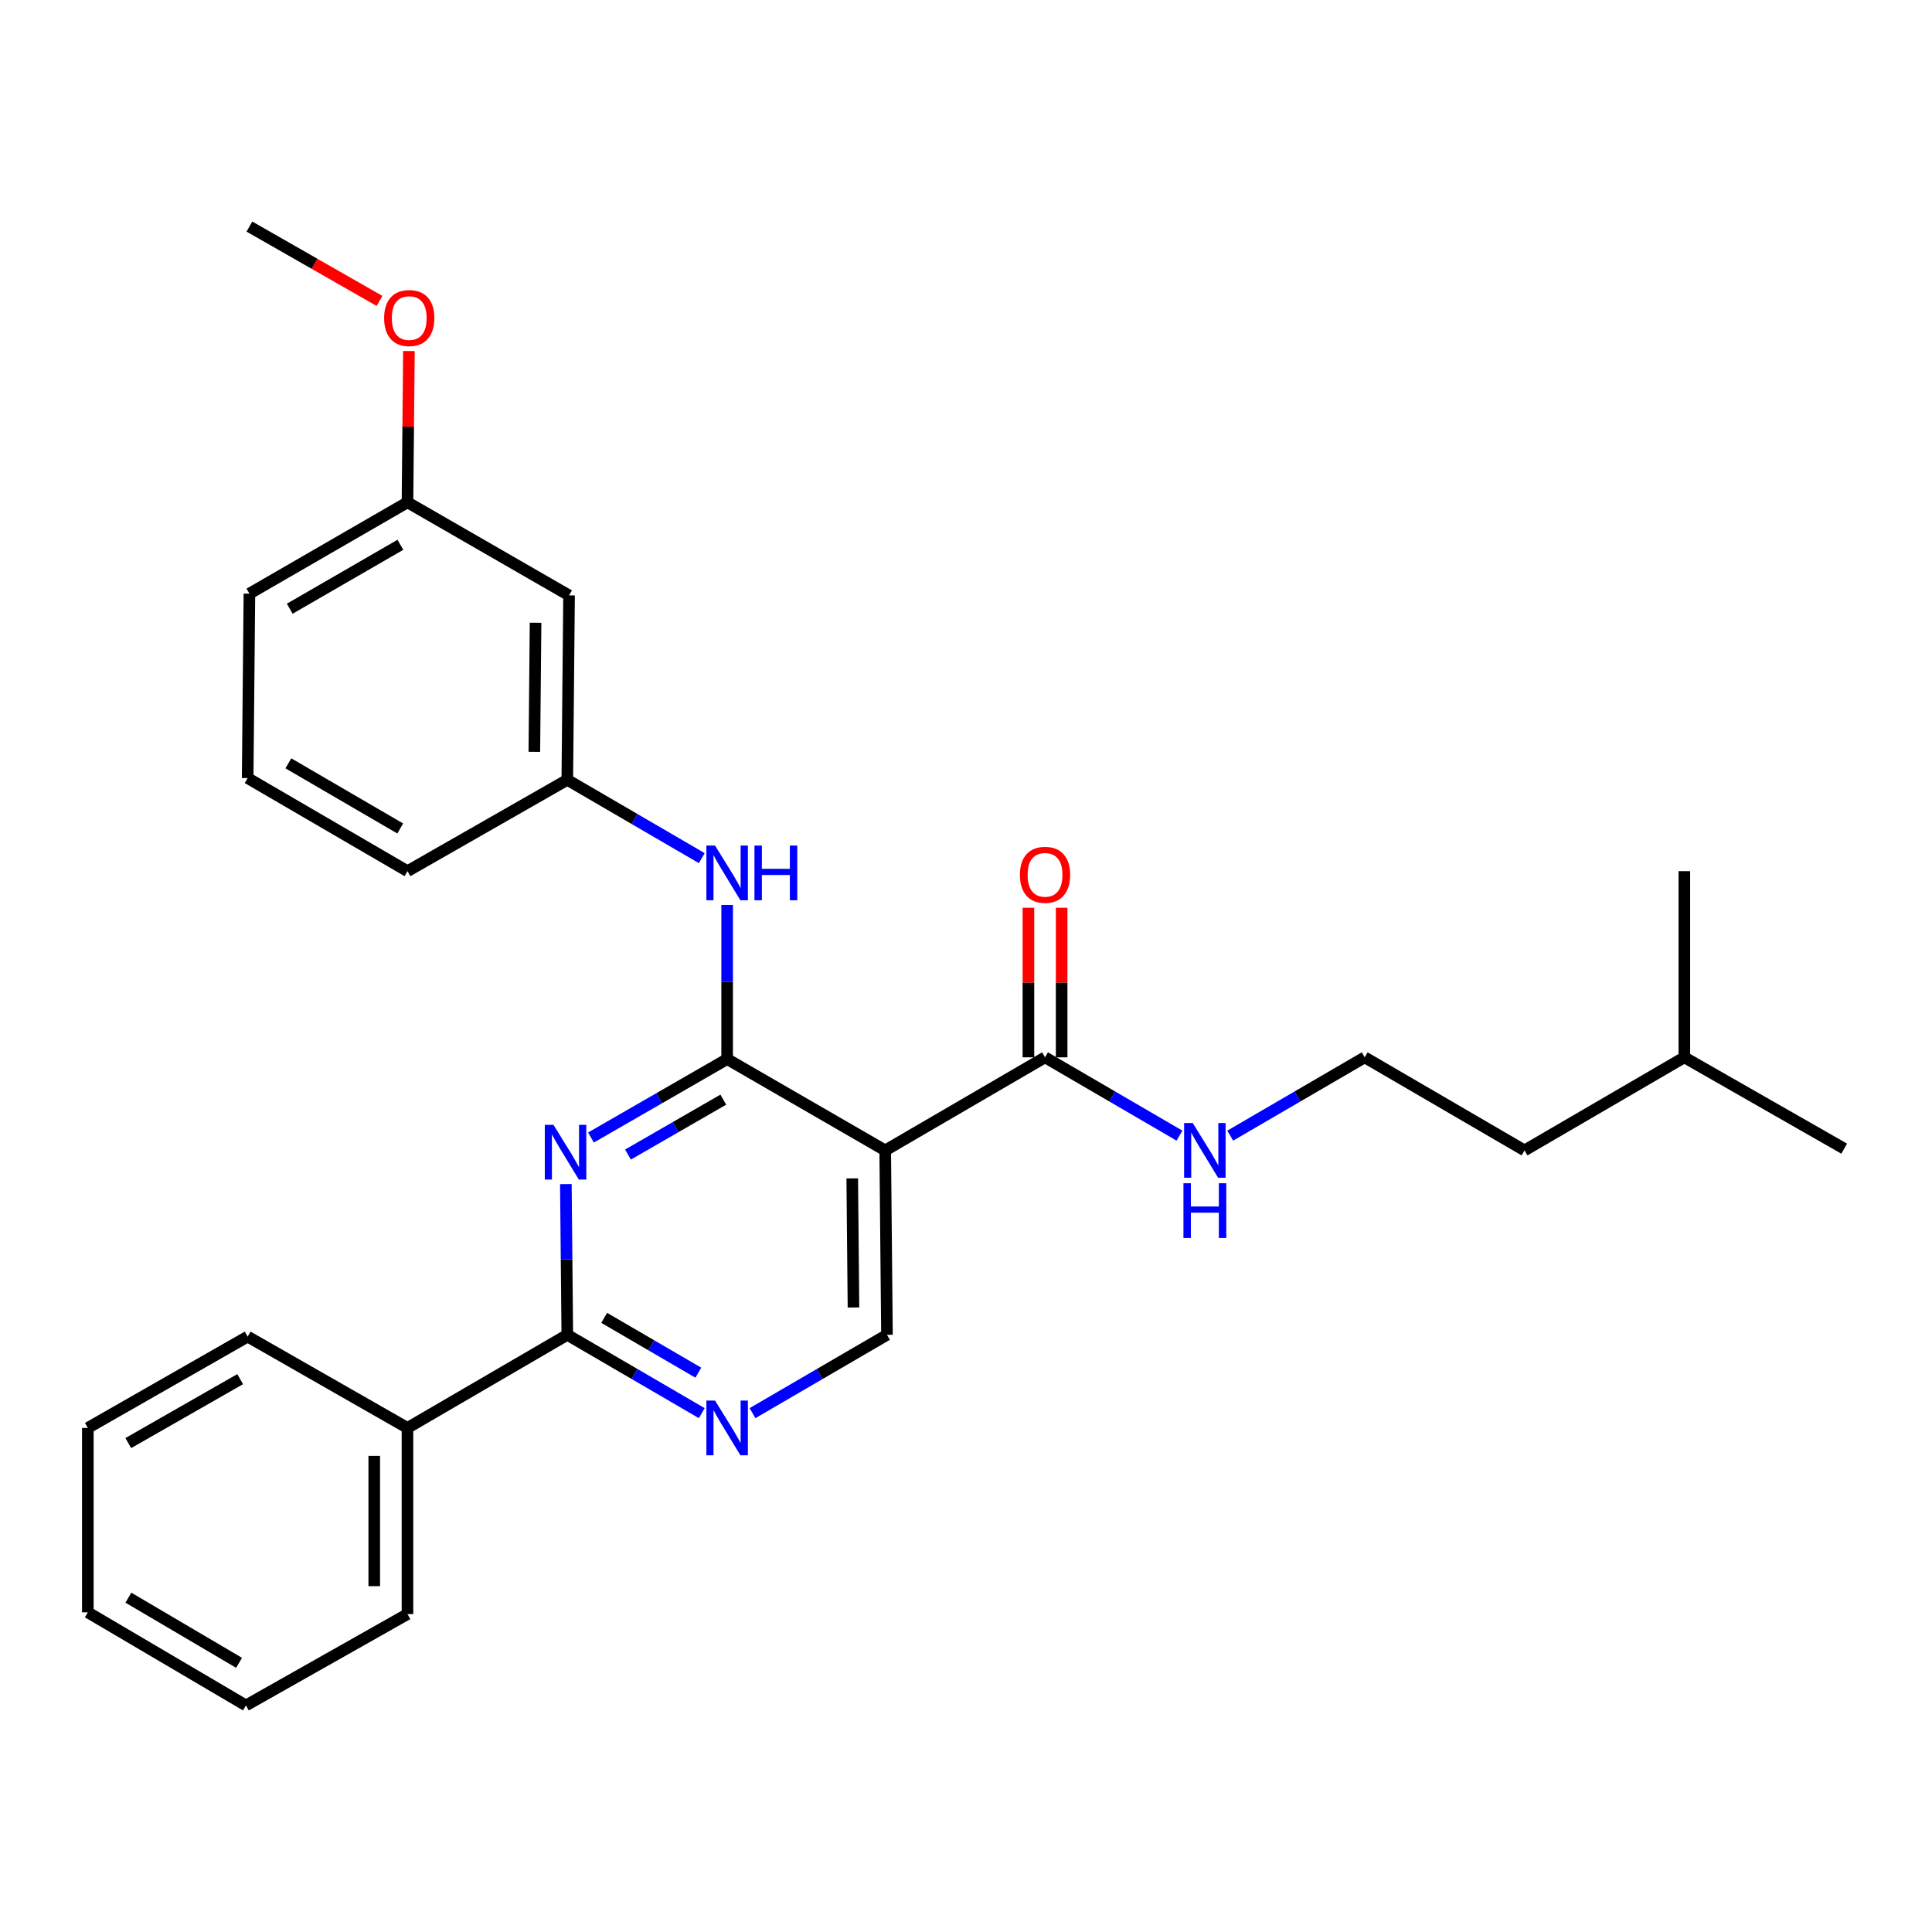 <?xml version='1.0' encoding='iso-8859-1'?>
<svg version='1.1' baseProfile='full'
              xmlns='http://www.w3.org/2000/svg'
                      xmlns:rdkit='http://www.rdkit.org/xml'
                      xmlns:xlink='http://www.w3.org/1999/xlink'
                  xml:space='preserve'
width='1000px' height='1000px' viewBox='0 0 1000 1000'>
<!-- END OF HEADER -->
<rect style='opacity:1.0;fill:#FFFFFF;stroke:none' width='1000' height='1000' x='0' y='0'> </rect>
<path class='bond-0' d='M 706.365,547.272 L 789.089,595.452' style='fill:none;fill-rule:evenodd;stroke:#000000;stroke-width:6px;stroke-linecap:butt;stroke-linejoin:miter;stroke-opacity:1' />
<path class='bond-1' d='M 706.365,547.272 L 671.565,567.538' style='fill:none;fill-rule:evenodd;stroke:#000000;stroke-width:6px;stroke-linecap:butt;stroke-linejoin:miter;stroke-opacity:1' />
<path class='bond-1' d='M 671.565,567.538 L 636.765,587.804' style='fill:none;fill-rule:evenodd;stroke:#0000FF;stroke-width:6px;stroke-linecap:butt;stroke-linejoin:miter;stroke-opacity:1' />
<path class='bond-2' d='M 540.908,547.272 L 575.703,567.537' style='fill:none;fill-rule:evenodd;stroke:#000000;stroke-width:6px;stroke-linecap:butt;stroke-linejoin:miter;stroke-opacity:1' />
<path class='bond-2' d='M 575.703,567.537 L 610.498,587.803' style='fill:none;fill-rule:evenodd;stroke:#0000FF;stroke-width:6px;stroke-linecap:butt;stroke-linejoin:miter;stroke-opacity:1' />
<path class='bond-3' d='M 549.508,547.272 L 549.508,508.562' style='fill:none;fill-rule:evenodd;stroke:#000000;stroke-width:6px;stroke-linecap:butt;stroke-linejoin:miter;stroke-opacity:1' />
<path class='bond-3' d='M 549.508,508.562 L 549.508,469.852' style='fill:none;fill-rule:evenodd;stroke:#FF0000;stroke-width:6px;stroke-linecap:butt;stroke-linejoin:miter;stroke-opacity:1' />
<path class='bond-3' d='M 532.308,547.272 L 532.308,508.562' style='fill:none;fill-rule:evenodd;stroke:#000000;stroke-width:6px;stroke-linecap:butt;stroke-linejoin:miter;stroke-opacity:1' />
<path class='bond-3' d='M 532.308,508.562 L 532.308,469.852' style='fill:none;fill-rule:evenodd;stroke:#FF0000;stroke-width:6px;stroke-linecap:butt;stroke-linejoin:miter;stroke-opacity:1' />
<path class='bond-4' d='M 540.908,547.272 L 458.184,595.452' style='fill:none;fill-rule:evenodd;stroke:#000000;stroke-width:6px;stroke-linecap:butt;stroke-linejoin:miter;stroke-opacity:1' />
<path class='bond-5' d='M 871.812,547.272 L 789.089,595.452' style='fill:none;fill-rule:evenodd;stroke:#000000;stroke-width:6px;stroke-linecap:butt;stroke-linejoin:miter;stroke-opacity:1' />
<path class='bond-6' d='M 871.812,547.272 L 871.812,450.912' style='fill:none;fill-rule:evenodd;stroke:#000000;stroke-width:6px;stroke-linecap:butt;stroke-linejoin:miter;stroke-opacity:1' />
<path class='bond-7' d='M 871.812,547.272 L 954.545,594.544' style='fill:none;fill-rule:evenodd;stroke:#000000;stroke-width:6px;stroke-linecap:butt;stroke-linejoin:miter;stroke-opacity:1' />
<path class='bond-8' d='M 294.543,308.179 L 293.635,403.64' style='fill:none;fill-rule:evenodd;stroke:#000000;stroke-width:6px;stroke-linecap:butt;stroke-linejoin:miter;stroke-opacity:1' />
<path class='bond-8' d='M 277.207,322.335 L 276.572,389.158' style='fill:none;fill-rule:evenodd;stroke:#000000;stroke-width:6px;stroke-linecap:butt;stroke-linejoin:miter;stroke-opacity:1' />
<path class='bond-9' d='M 294.543,308.179 L 210.911,259.999' style='fill:none;fill-rule:evenodd;stroke:#000000;stroke-width:6px;stroke-linecap:butt;stroke-linejoin:miter;stroke-opacity:1' />
<path class='bond-10' d='M 293.635,690.904 L 210.911,739.093' style='fill:none;fill-rule:evenodd;stroke:#000000;stroke-width:6px;stroke-linecap:butt;stroke-linejoin:miter;stroke-opacity:1' />
<path class='bond-11' d='M 293.635,690.904 L 328.435,711.173' style='fill:none;fill-rule:evenodd;stroke:#000000;stroke-width:6px;stroke-linecap:butt;stroke-linejoin:miter;stroke-opacity:1' />
<path class='bond-11' d='M 328.435,711.173 L 363.235,731.443' style='fill:none;fill-rule:evenodd;stroke:#0000FF;stroke-width:6px;stroke-linecap:butt;stroke-linejoin:miter;stroke-opacity:1' />
<path class='bond-11' d='M 312.732,682.122 L 337.092,696.311' style='fill:none;fill-rule:evenodd;stroke:#000000;stroke-width:6px;stroke-linecap:butt;stroke-linejoin:miter;stroke-opacity:1' />
<path class='bond-11' d='M 337.092,696.311 L 361.452,710.499' style='fill:none;fill-rule:evenodd;stroke:#0000FF;stroke-width:6px;stroke-linecap:butt;stroke-linejoin:miter;stroke-opacity:1' />
<path class='bond-12' d='M 293.635,690.904 L 293.261,651.894' style='fill:none;fill-rule:evenodd;stroke:#000000;stroke-width:6px;stroke-linecap:butt;stroke-linejoin:miter;stroke-opacity:1' />
<path class='bond-12' d='M 293.261,651.894 L 292.886,612.883' style='fill:none;fill-rule:evenodd;stroke:#0000FF;stroke-width:6px;stroke-linecap:butt;stroke-linejoin:miter;stroke-opacity:1' />
<path class='bond-13' d='M 389.502,731.442 L 424.297,711.173' style='fill:none;fill-rule:evenodd;stroke:#0000FF;stroke-width:6px;stroke-linecap:butt;stroke-linejoin:miter;stroke-opacity:1' />
<path class='bond-13' d='M 424.297,711.173 L 459.092,690.904' style='fill:none;fill-rule:evenodd;stroke:#000000;stroke-width:6px;stroke-linecap:butt;stroke-linejoin:miter;stroke-opacity:1' />
<path class='bond-14' d='M 459.092,690.904 L 458.184,595.452' style='fill:none;fill-rule:evenodd;stroke:#000000;stroke-width:6px;stroke-linecap:butt;stroke-linejoin:miter;stroke-opacity:1' />
<path class='bond-14' d='M 441.756,676.75 L 441.121,609.933' style='fill:none;fill-rule:evenodd;stroke:#000000;stroke-width:6px;stroke-linecap:butt;stroke-linejoin:miter;stroke-opacity:1' />
<path class='bond-15' d='M 458.184,595.452 L 376.368,548.18' style='fill:none;fill-rule:evenodd;stroke:#000000;stroke-width:6px;stroke-linecap:butt;stroke-linejoin:miter;stroke-opacity:1' />
<path class='bond-16' d='M 376.368,548.18 L 341.124,568.481' style='fill:none;fill-rule:evenodd;stroke:#000000;stroke-width:6px;stroke-linecap:butt;stroke-linejoin:miter;stroke-opacity:1' />
<path class='bond-16' d='M 341.124,568.481 L 305.88,588.783' style='fill:none;fill-rule:evenodd;stroke:#0000FF;stroke-width:6px;stroke-linecap:butt;stroke-linejoin:miter;stroke-opacity:1' />
<path class='bond-16' d='M 374.381,569.175 L 349.71,583.386' style='fill:none;fill-rule:evenodd;stroke:#000000;stroke-width:6px;stroke-linecap:butt;stroke-linejoin:miter;stroke-opacity:1' />
<path class='bond-16' d='M 349.71,583.386 L 325.039,597.597' style='fill:none;fill-rule:evenodd;stroke:#0000FF;stroke-width:6px;stroke-linecap:butt;stroke-linejoin:miter;stroke-opacity:1' />
<path class='bond-17' d='M 376.368,548.18 L 376.368,508.284' style='fill:none;fill-rule:evenodd;stroke:#000000;stroke-width:6px;stroke-linecap:butt;stroke-linejoin:miter;stroke-opacity:1' />
<path class='bond-17' d='M 376.368,508.284 L 376.368,468.389' style='fill:none;fill-rule:evenodd;stroke:#0000FF;stroke-width:6px;stroke-linecap:butt;stroke-linejoin:miter;stroke-opacity:1' />
<path class='bond-18' d='M 363.235,444.172 L 328.435,423.906' style='fill:none;fill-rule:evenodd;stroke:#0000FF;stroke-width:6px;stroke-linecap:butt;stroke-linejoin:miter;stroke-opacity:1' />
<path class='bond-18' d='M 328.435,423.906 L 293.635,403.64' style='fill:none;fill-rule:evenodd;stroke:#000000;stroke-width:6px;stroke-linecap:butt;stroke-linejoin:miter;stroke-opacity:1' />
<path class='bond-19' d='M 293.635,403.64 L 210.911,450.912' style='fill:none;fill-rule:evenodd;stroke:#000000;stroke-width:6px;stroke-linecap:butt;stroke-linejoin:miter;stroke-opacity:1' />
<path class='bond-20' d='M 210.911,259.999 L 211.284,220.846' style='fill:none;fill-rule:evenodd;stroke:#000000;stroke-width:6px;stroke-linecap:butt;stroke-linejoin:miter;stroke-opacity:1' />
<path class='bond-20' d='M 211.284,220.846 L 211.656,181.694' style='fill:none;fill-rule:evenodd;stroke:#FF0000;stroke-width:6px;stroke-linecap:butt;stroke-linejoin:miter;stroke-opacity:1' />
<path class='bond-21' d='M 210.911,259.999 L 129.096,307.271' style='fill:none;fill-rule:evenodd;stroke:#000000;stroke-width:6px;stroke-linecap:butt;stroke-linejoin:miter;stroke-opacity:1' />
<path class='bond-21' d='M 207.244,281.983 L 149.973,315.073' style='fill:none;fill-rule:evenodd;stroke:#000000;stroke-width:6px;stroke-linecap:butt;stroke-linejoin:miter;stroke-opacity:1' />
<path class='bond-22' d='M 210.911,739.093 L 210.911,835.453' style='fill:none;fill-rule:evenodd;stroke:#000000;stroke-width:6px;stroke-linecap:butt;stroke-linejoin:miter;stroke-opacity:1' />
<path class='bond-22' d='M 193.711,753.547 L 193.711,820.999' style='fill:none;fill-rule:evenodd;stroke:#000000;stroke-width:6px;stroke-linecap:butt;stroke-linejoin:miter;stroke-opacity:1' />
<path class='bond-23' d='M 210.911,739.093 L 128.188,691.821' style='fill:none;fill-rule:evenodd;stroke:#000000;stroke-width:6px;stroke-linecap:butt;stroke-linejoin:miter;stroke-opacity:1' />
<path class='bond-24' d='M 210.911,835.453 L 127.29,882.725' style='fill:none;fill-rule:evenodd;stroke:#000000;stroke-width:6px;stroke-linecap:butt;stroke-linejoin:miter;stroke-opacity:1' />
<path class='bond-25' d='M 128.188,691.821 L 45.455,739.093' style='fill:none;fill-rule:evenodd;stroke:#000000;stroke-width:6px;stroke-linecap:butt;stroke-linejoin:miter;stroke-opacity:1' />
<path class='bond-25' d='M 124.311,713.846 L 66.398,746.937' style='fill:none;fill-rule:evenodd;stroke:#000000;stroke-width:6px;stroke-linecap:butt;stroke-linejoin:miter;stroke-opacity:1' />
<path class='bond-26' d='M 127.29,882.725 L 45.455,834.545' style='fill:none;fill-rule:evenodd;stroke:#000000;stroke-width:6px;stroke-linecap:butt;stroke-linejoin:miter;stroke-opacity:1' />
<path class='bond-26' d='M 123.741,860.676 L 66.456,826.95' style='fill:none;fill-rule:evenodd;stroke:#000000;stroke-width:6px;stroke-linecap:butt;stroke-linejoin:miter;stroke-opacity:1' />
<path class='bond-27' d='M 45.455,739.093 L 45.455,834.545' style='fill:none;fill-rule:evenodd;stroke:#000000;stroke-width:6px;stroke-linecap:butt;stroke-linejoin:miter;stroke-opacity:1' />
<path class='bond-28' d='M 196.437,155.757 L 162.766,136.516' style='fill:none;fill-rule:evenodd;stroke:#FF0000;stroke-width:6px;stroke-linecap:butt;stroke-linejoin:miter;stroke-opacity:1' />
<path class='bond-28' d='M 162.766,136.516 L 129.096,117.275' style='fill:none;fill-rule:evenodd;stroke:#000000;stroke-width:6px;stroke-linecap:butt;stroke-linejoin:miter;stroke-opacity:1' />
<path class='bond-29' d='M 128.188,402.733 L 129.096,307.271' style='fill:none;fill-rule:evenodd;stroke:#000000;stroke-width:6px;stroke-linecap:butt;stroke-linejoin:miter;stroke-opacity:1' />
<path class='bond-30' d='M 128.188,402.733 L 210.911,450.912' style='fill:none;fill-rule:evenodd;stroke:#000000;stroke-width:6px;stroke-linecap:butt;stroke-linejoin:miter;stroke-opacity:1' />
<path class='bond-30' d='M 149.253,395.096 L 207.159,428.822' style='fill:none;fill-rule:evenodd;stroke:#000000;stroke-width:6px;stroke-linecap:butt;stroke-linejoin:miter;stroke-opacity:1' />
<path  class='atom-2' d='M 617.372 581.292
L 626.652 596.292
Q 627.572 597.772, 629.052 600.452
Q 630.532 603.132, 630.612 603.292
L 630.612 581.292
L 634.372 581.292
L 634.372 609.612
L 630.492 609.612
L 620.532 593.212
Q 619.372 591.292, 618.132 589.092
Q 616.932 586.892, 616.572 586.212
L 616.572 609.612
L 612.892 609.612
L 612.892 581.292
L 617.372 581.292
' fill='#0000FF'/>
<path  class='atom-2' d='M 612.552 612.444
L 616.392 612.444
L 616.392 624.484
L 630.872 624.484
L 630.872 612.444
L 634.712 612.444
L 634.712 640.764
L 630.872 640.764
L 630.872 627.684
L 616.392 627.684
L 616.392 640.764
L 612.552 640.764
L 612.552 612.444
' fill='#0000FF'/>
<path  class='atom-3' d='M 527.908 452.808
Q 527.908 446.008, 531.268 442.208
Q 534.628 438.408, 540.908 438.408
Q 547.188 438.408, 550.548 442.208
Q 553.908 446.008, 553.908 452.808
Q 553.908 459.688, 550.508 463.608
Q 547.108 467.488, 540.908 467.488
Q 534.668 467.488, 531.268 463.608
Q 527.908 459.728, 527.908 452.808
M 540.908 464.288
Q 545.228 464.288, 547.548 461.408
Q 549.908 458.488, 549.908 452.808
Q 549.908 447.248, 547.548 444.448
Q 545.228 441.608, 540.908 441.608
Q 536.588 441.608, 534.228 444.408
Q 531.908 447.208, 531.908 452.808
Q 531.908 458.528, 534.228 461.408
Q 536.588 464.288, 540.908 464.288
' fill='#FF0000'/>
<path  class='atom-7' d='M 370.108 724.933
L 379.388 739.933
Q 380.308 741.413, 381.788 744.093
Q 383.268 746.773, 383.348 746.933
L 383.348 724.933
L 387.108 724.933
L 387.108 753.253
L 383.228 753.253
L 373.268 736.853
Q 372.108 734.933, 370.868 732.733
Q 369.668 730.533, 369.308 729.853
L 369.308 753.253
L 365.628 753.253
L 365.628 724.933
L 370.108 724.933
' fill='#0000FF'/>
<path  class='atom-11' d='M 286.467 582.2
L 295.747 597.2
Q 296.667 598.68, 298.147 601.36
Q 299.627 604.04, 299.707 604.2
L 299.707 582.2
L 303.467 582.2
L 303.467 610.52
L 299.587 610.52
L 289.627 594.12
Q 288.467 592.2, 287.227 590
Q 286.027 587.8, 285.667 587.12
L 285.667 610.52
L 281.987 610.52
L 281.987 582.2
L 286.467 582.2
' fill='#0000FF'/>
<path  class='atom-12' d='M 370.108 437.66
L 379.388 452.66
Q 380.308 454.14, 381.788 456.82
Q 383.268 459.5, 383.348 459.66
L 383.348 437.66
L 387.108 437.66
L 387.108 465.98
L 383.228 465.98
L 373.268 449.58
Q 372.108 447.66, 370.868 445.46
Q 369.668 443.26, 369.308 442.58
L 369.308 465.98
L 365.628 465.98
L 365.628 437.66
L 370.108 437.66
' fill='#0000FF'/>
<path  class='atom-12' d='M 390.508 437.66
L 394.348 437.66
L 394.348 449.7
L 408.828 449.7
L 408.828 437.66
L 412.668 437.66
L 412.668 465.98
L 408.828 465.98
L 408.828 452.9
L 394.348 452.9
L 394.348 465.98
L 390.508 465.98
L 390.508 437.66
' fill='#0000FF'/>
<path  class='atom-21' d='M 198.819 164.627
Q 198.819 157.827, 202.179 154.027
Q 205.539 150.227, 211.819 150.227
Q 218.099 150.227, 221.459 154.027
Q 224.819 157.827, 224.819 164.627
Q 224.819 171.507, 221.419 175.427
Q 218.019 179.307, 211.819 179.307
Q 205.579 179.307, 202.179 175.427
Q 198.819 171.547, 198.819 164.627
M 211.819 176.107
Q 216.139 176.107, 218.459 173.227
Q 220.819 170.307, 220.819 164.627
Q 220.819 159.067, 218.459 156.267
Q 216.139 153.427, 211.819 153.427
Q 207.499 153.427, 205.139 156.227
Q 202.819 159.027, 202.819 164.627
Q 202.819 170.347, 205.139 173.227
Q 207.499 176.107, 211.819 176.107
' fill='#FF0000'/>
</svg>

